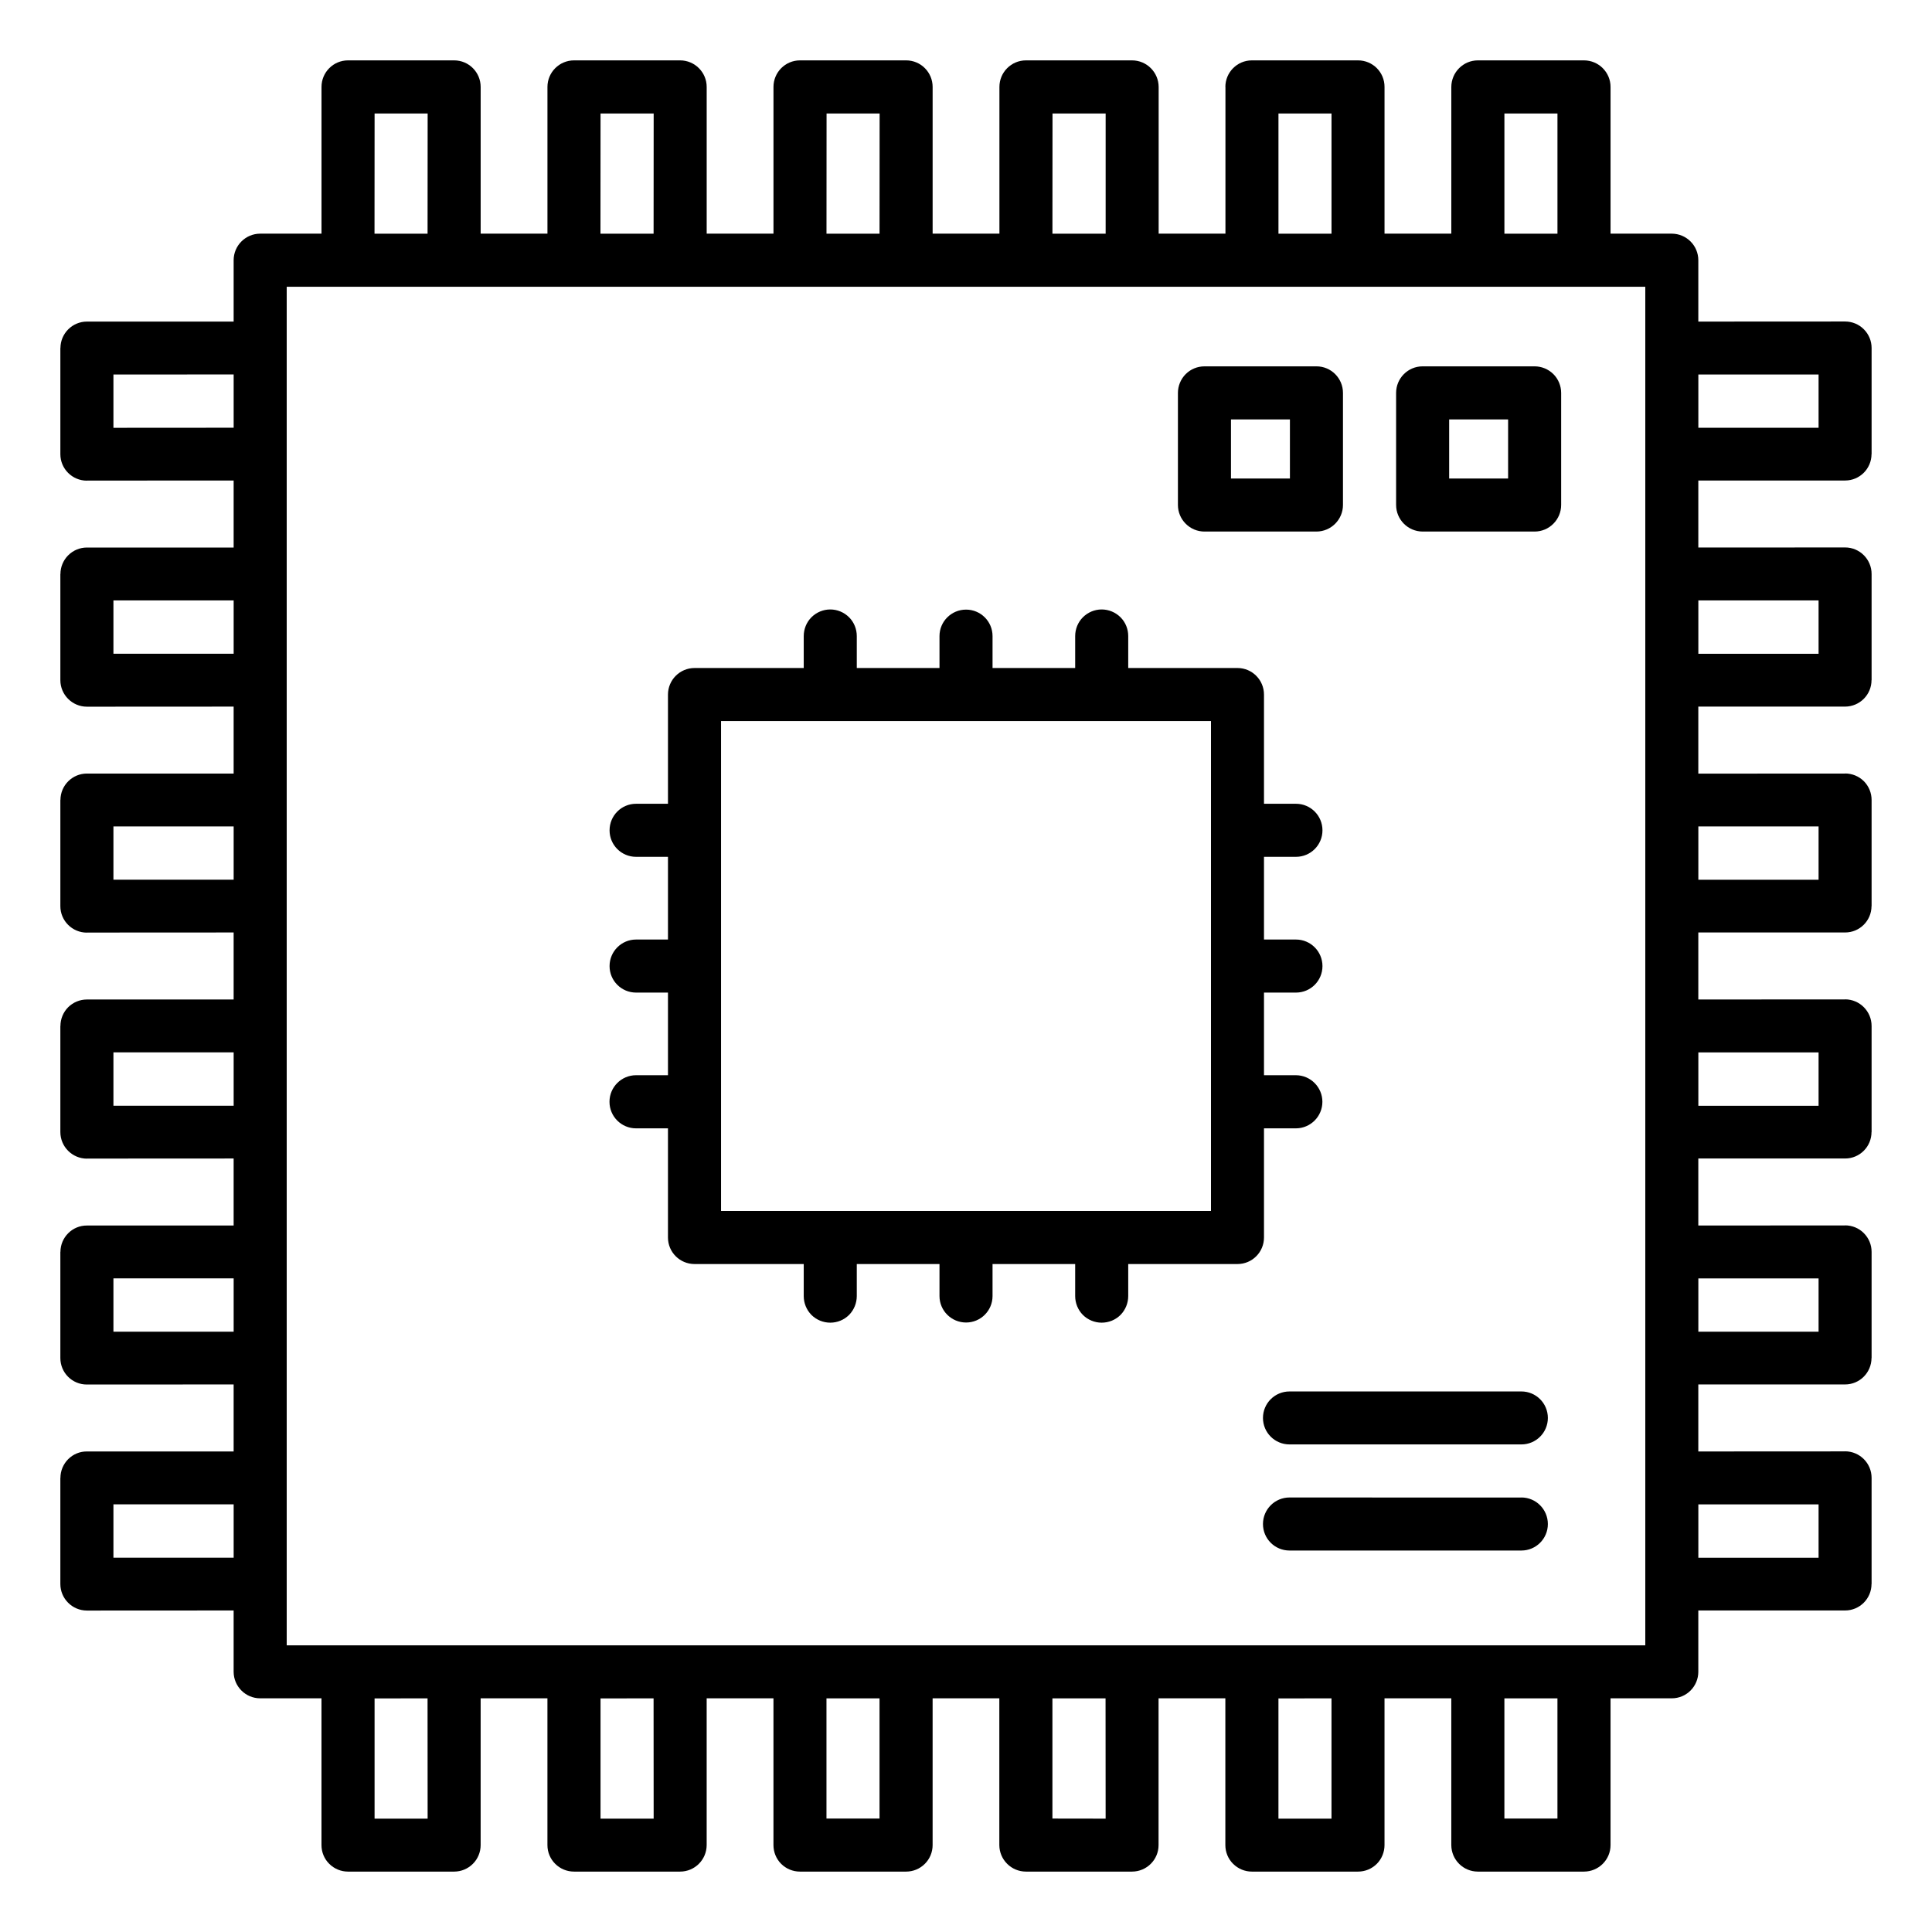 <?xml version="1.0" encoding="UTF-8"?> <svg xmlns="http://www.w3.org/2000/svg" viewBox="0 0 100 100" fill-rule="evenodd"><path d="m13.469 12.094h3.172v-7.594c0-0.758 0.613-1.375 1.371-1.375h5.496c0.758 0 1.371 0.617 1.371 1.375v7.594h3.457v-7.594c0-0.758 0.617-1.375 1.375-1.375h5.492c0.758 0 1.375 0.617 1.375 1.375v7.594h3.457v-7.594c0-0.758 0.613-1.375 1.371-1.375h5.496c0.758 0 1.371 0.617 1.371 1.375v7.594h3.457v-7.594c0-0.758 0.613-1.375 1.375-1.375h5.492-0.004c0.762 0 1.375 0.617 1.379 1.375v7.594h3.457v-7.594h-0.004c0-0.758 0.613-1.375 1.371-1.375h5.496c0.762 0 1.375 0.617 1.371 1.375v7.594h3.457v-7.594c0.004-0.758 0.617-1.375 1.375-1.375h5.492c0.758 0 1.375 0.617 1.375 1.375v7.594h3.172c0.758 0.004 1.371 0.617 1.371 1.375v3.176l7.598-0.004c0.363 0 0.715 0.145 0.969 0.402 0.258 0.258 0.402 0.605 0.402 0.969v5.496h-0.004c-0.004 0.754-0.613 1.363-1.367 1.363h-7.598v3.469l7.598-0.004c0.758 0 1.371 0.617 1.371 1.375v5.492h-0.004c0 0.754-0.609 1.367-1.367 1.371h-7.598v3.469l7.598-0.004v-0.004c0.363 0 0.715 0.145 0.969 0.398 0.258 0.258 0.402 0.609 0.402 0.973v5.496h-0.004c-0.004 0.754-0.613 1.363-1.367 1.363h-7.598v3.469l7.598-0.004v-0.004c0.758 0.004 1.371 0.621 1.371 1.379v5.492h-0.004v-0.004c0 0.758-0.609 1.371-1.367 1.371h-7.598v3.469l7.598-0.004v-0.004c0.363 0 0.715 0.145 0.969 0.402 0.258 0.258 0.402 0.605 0.402 0.969v5.496h-0.004c-0.004 0.754-0.613 1.367-1.367 1.367h-7.598v3.469l7.598-0.004v-0.004c0.758 0.004 1.371 0.617 1.371 1.375v5.492h-0.004c0 0.754-0.609 1.371-1.367 1.371h-7.598v3.176c0 0.363-0.145 0.711-0.402 0.969-0.258 0.258-0.605 0.402-0.969 0.402h-3.172v7.598c0 0.758-0.617 1.371-1.375 1.371h-5.492c-0.758 0-1.371-0.613-1.375-1.371v-7.598h-3.457v7.598c0 0.363-0.145 0.715-0.398 0.969-0.258 0.258-0.605 0.402-0.973 0.402h-5.496c-0.363 0-0.711-0.145-0.969-0.402-0.258-0.254-0.402-0.605-0.402-0.969v-7.598h-3.457v7.598c0 0.758-0.617 1.371-1.375 1.371h-5.488c-0.758 0-1.375-0.613-1.379-1.371v-7.598h-3.453v7.598c0 0.363-0.145 0.715-0.402 0.969-0.258 0.258-0.605 0.402-0.969 0.402h-5.496c-0.367 0-0.715-0.145-0.973-0.402-0.254-0.254-0.398-0.605-0.398-0.969v-7.598h-3.457v7.598c-0.004 0.758-0.617 1.371-1.375 1.371h-5.492c-0.758 0-1.375-0.613-1.375-1.371v-7.598h-3.457v7.598c0 0.363-0.145 0.715-0.402 0.969-0.258 0.258-0.605 0.402-0.969 0.402h-5.496c-0.363 0-0.711-0.145-0.969-0.402-0.258-0.254-0.402-0.605-0.402-0.969v-7.598h-3.172c-0.758 0-1.371-0.613-1.375-1.371v-3.176l-7.594 0.004c-0.758 0-1.375-0.617-1.375-1.375v-5.492h0.004c0-0.363 0.145-0.711 0.402-0.969 0.258-0.258 0.605-0.402 0.969-0.398h7.594v-3.469l-7.594 0.004c-0.758 0.004-1.375-0.609-1.375-1.371v-5.496h0.004c0.004-0.754 0.617-1.367 1.371-1.363h7.594v-3.469l-7.594 0.004v0.004c-0.758-0.004-1.375-0.617-1.375-1.379v-5.488h0.004c0-0.363 0.145-0.715 0.402-0.973 0.258-0.254 0.605-0.398 0.969-0.398h7.594v-3.469l-7.594 0.004v0.004c-0.758 0-1.375-0.613-1.375-1.371v-5.496h0.004c0.004-0.758 0.617-1.367 1.371-1.367h7.594v-3.465l-7.594 0.004c-0.758 0-1.375-0.617-1.375-1.375v-5.492h0.004c0-0.363 0.145-0.711 0.402-0.969 0.258-0.258 0.605-0.402 0.969-0.402h7.594v-3.469l-7.594 0.004v0.004c-0.758 0-1.375-0.613-1.375-1.371v-5.496h0.004c0.004-0.754 0.617-1.367 1.371-1.367h7.594v-3.176c0-0.758 0.617-1.375 1.375-1.375zm19.453 46.309c-0.758 0-1.375-0.613-1.375-1.375 0-0.758 0.617-1.375 1.375-1.375h1.652v-4.277h-1.652c-0.758 0-1.371-0.613-1.371-1.371 0-0.758 0.613-1.375 1.371-1.375h1.652v-4.281h-1.652c-0.758 0-1.371-0.613-1.371-1.371 0-0.762 0.613-1.375 1.371-1.375h1.652v-5.652c0-0.758 0.617-1.375 1.375-1.375h5.652v-1.652c0-0.363 0.141-0.715 0.398-0.973 0.258-0.258 0.609-0.406 0.977-0.406 0.363 0 0.715 0.148 0.973 0.406 0.258 0.258 0.398 0.609 0.398 0.973v1.652h4.281v-1.652c0-0.758 0.617-1.371 1.375-1.371 0.758 0 1.371 0.613 1.371 1.371v1.652h4.277v-1.652c0-0.363 0.141-0.715 0.398-0.973 0.258-0.258 0.609-0.406 0.973-0.406 0.367 0 0.719 0.148 0.977 0.406 0.258 0.258 0.398 0.609 0.398 0.973v1.652h5.656c0.758 0 1.371 0.617 1.371 1.375v5.652h1.656c0.758 0 1.371 0.613 1.371 1.375 0 0.758-0.613 1.371-1.371 1.371h-1.656v4.281h1.656c0.758 0 1.371 0.617 1.371 1.375 0 0.758-0.613 1.371-1.371 1.371h-1.656v4.277h1.656c0.754 0.004 1.367 0.621 1.367 1.375 0 0.758-0.613 1.371-1.367 1.375h-1.656v5.652c0 0.363-0.145 0.715-0.402 0.969-0.254 0.258-0.605 0.402-0.969 0.402h-5.656v1.656c0 0.363-0.141 0.715-0.398 0.977-0.258 0.258-0.609 0.402-0.977 0.402-0.363 0-0.715-0.145-0.973-0.402-0.258-0.262-0.398-0.613-0.398-0.977v-1.656h-4.277v1.656c0 0.758-0.613 1.371-1.371 1.371-0.758 0-1.375-0.613-1.375-1.371v-1.656h-4.281v1.656c0 0.363-0.141 0.715-0.398 0.977-0.258 0.258-0.609 0.402-0.973 0.402-0.367 0-0.719-0.145-0.977-0.402-0.258-0.262-0.398-0.613-0.398-0.977v-1.656h-5.652c-0.758 0-1.375-0.613-1.375-1.371v-5.652zm33.844-36.695h-3.051v3.059h3.051zm-4.422-2.746h5.797c0.758 0 1.371 0.617 1.371 1.375v5.797c0 0.758-0.613 1.375-1.371 1.379h-5.797c-0.367 0-0.715-0.145-0.973-0.406-0.258-0.258-0.402-0.605-0.402-0.973v-5.797c0-0.363 0.145-0.715 0.402-0.973 0.258-0.258 0.605-0.402 0.973-0.402zm15.715 2.746h-3.051v3.059h3.051zm-4.426-2.746h5.797c0.363 0 0.715 0.145 0.973 0.402 0.258 0.258 0.402 0.609 0.402 0.973v5.797c0 0.367-0.145 0.715-0.402 0.973-0.258 0.262-0.609 0.406-0.973 0.406h-5.797c-0.758-0.004-1.371-0.621-1.371-1.379v-5.797c0-0.758 0.613-1.375 1.371-1.375zm5.113 53.059c0.758 0 1.371 0.613 1.371 1.371s-0.613 1.371-1.371 1.371h-12c-0.762 0-1.375-0.613-1.375-1.371s0.613-1.371 1.375-1.371zm0 5.492v-0.004c0.758 0 1.371 0.617 1.371 1.375 0 0.758-0.613 1.371-1.371 1.371h-12c-0.762 0-1.375-0.613-1.375-1.371 0-0.758 0.613-1.375 1.375-1.375zm-21.73-14.832h5.664v-25.359h-25.359v25.359zm-44.922 17.945v-2.762h-6.223v2.762zm0-11.699v-2.758h-6.223v2.758zm0-11.695v-2.762h-6.223v2.762zm0-11.699v-2.758h-6.223v2.758zm0-11.695v-2.762h-6.223v2.762zm0-11.699v-2.758l-6.223 0.004v2.758zm75.812 55.727v2.762h6.223v-2.762zm-2.746 4.125v-67.148h-70.32v70.32h70.32zm2.746-15.82v2.758h6.223v-2.758zm0-11.699v2.762h6.223v-2.762zm0-11.695v2.758h6.223v-2.758zm0-11.699v2.762h6.223v-2.762zm0-11.695v2.758h6.223v-2.758zm-7.293 68.523h-2.746v6.223h2.746zm-11.695 0-2.746 0.004v6.223h2.746zm-11.695 0h-2.75v6.223l2.754 0.004zm-11.699 0h-2.746v6.223h2.746zm-11.695 0-2.746 0.004v6.223h2.75zm-11.699 0-2.742 0.004v6.223h2.746zm55.738-75.809h2.746v-6.223h-2.746zm-11.695 0h2.746v-6.223h-2.746zm-11.699 0h2.754v-6.223h-2.75zm-11.695 0h2.746l0.004-6.223h-2.746zm-11.699 0h2.75l0.004-6.223h-2.75zm-11.695 0h2.746l0.004-6.223h-2.746z"></path></svg> 